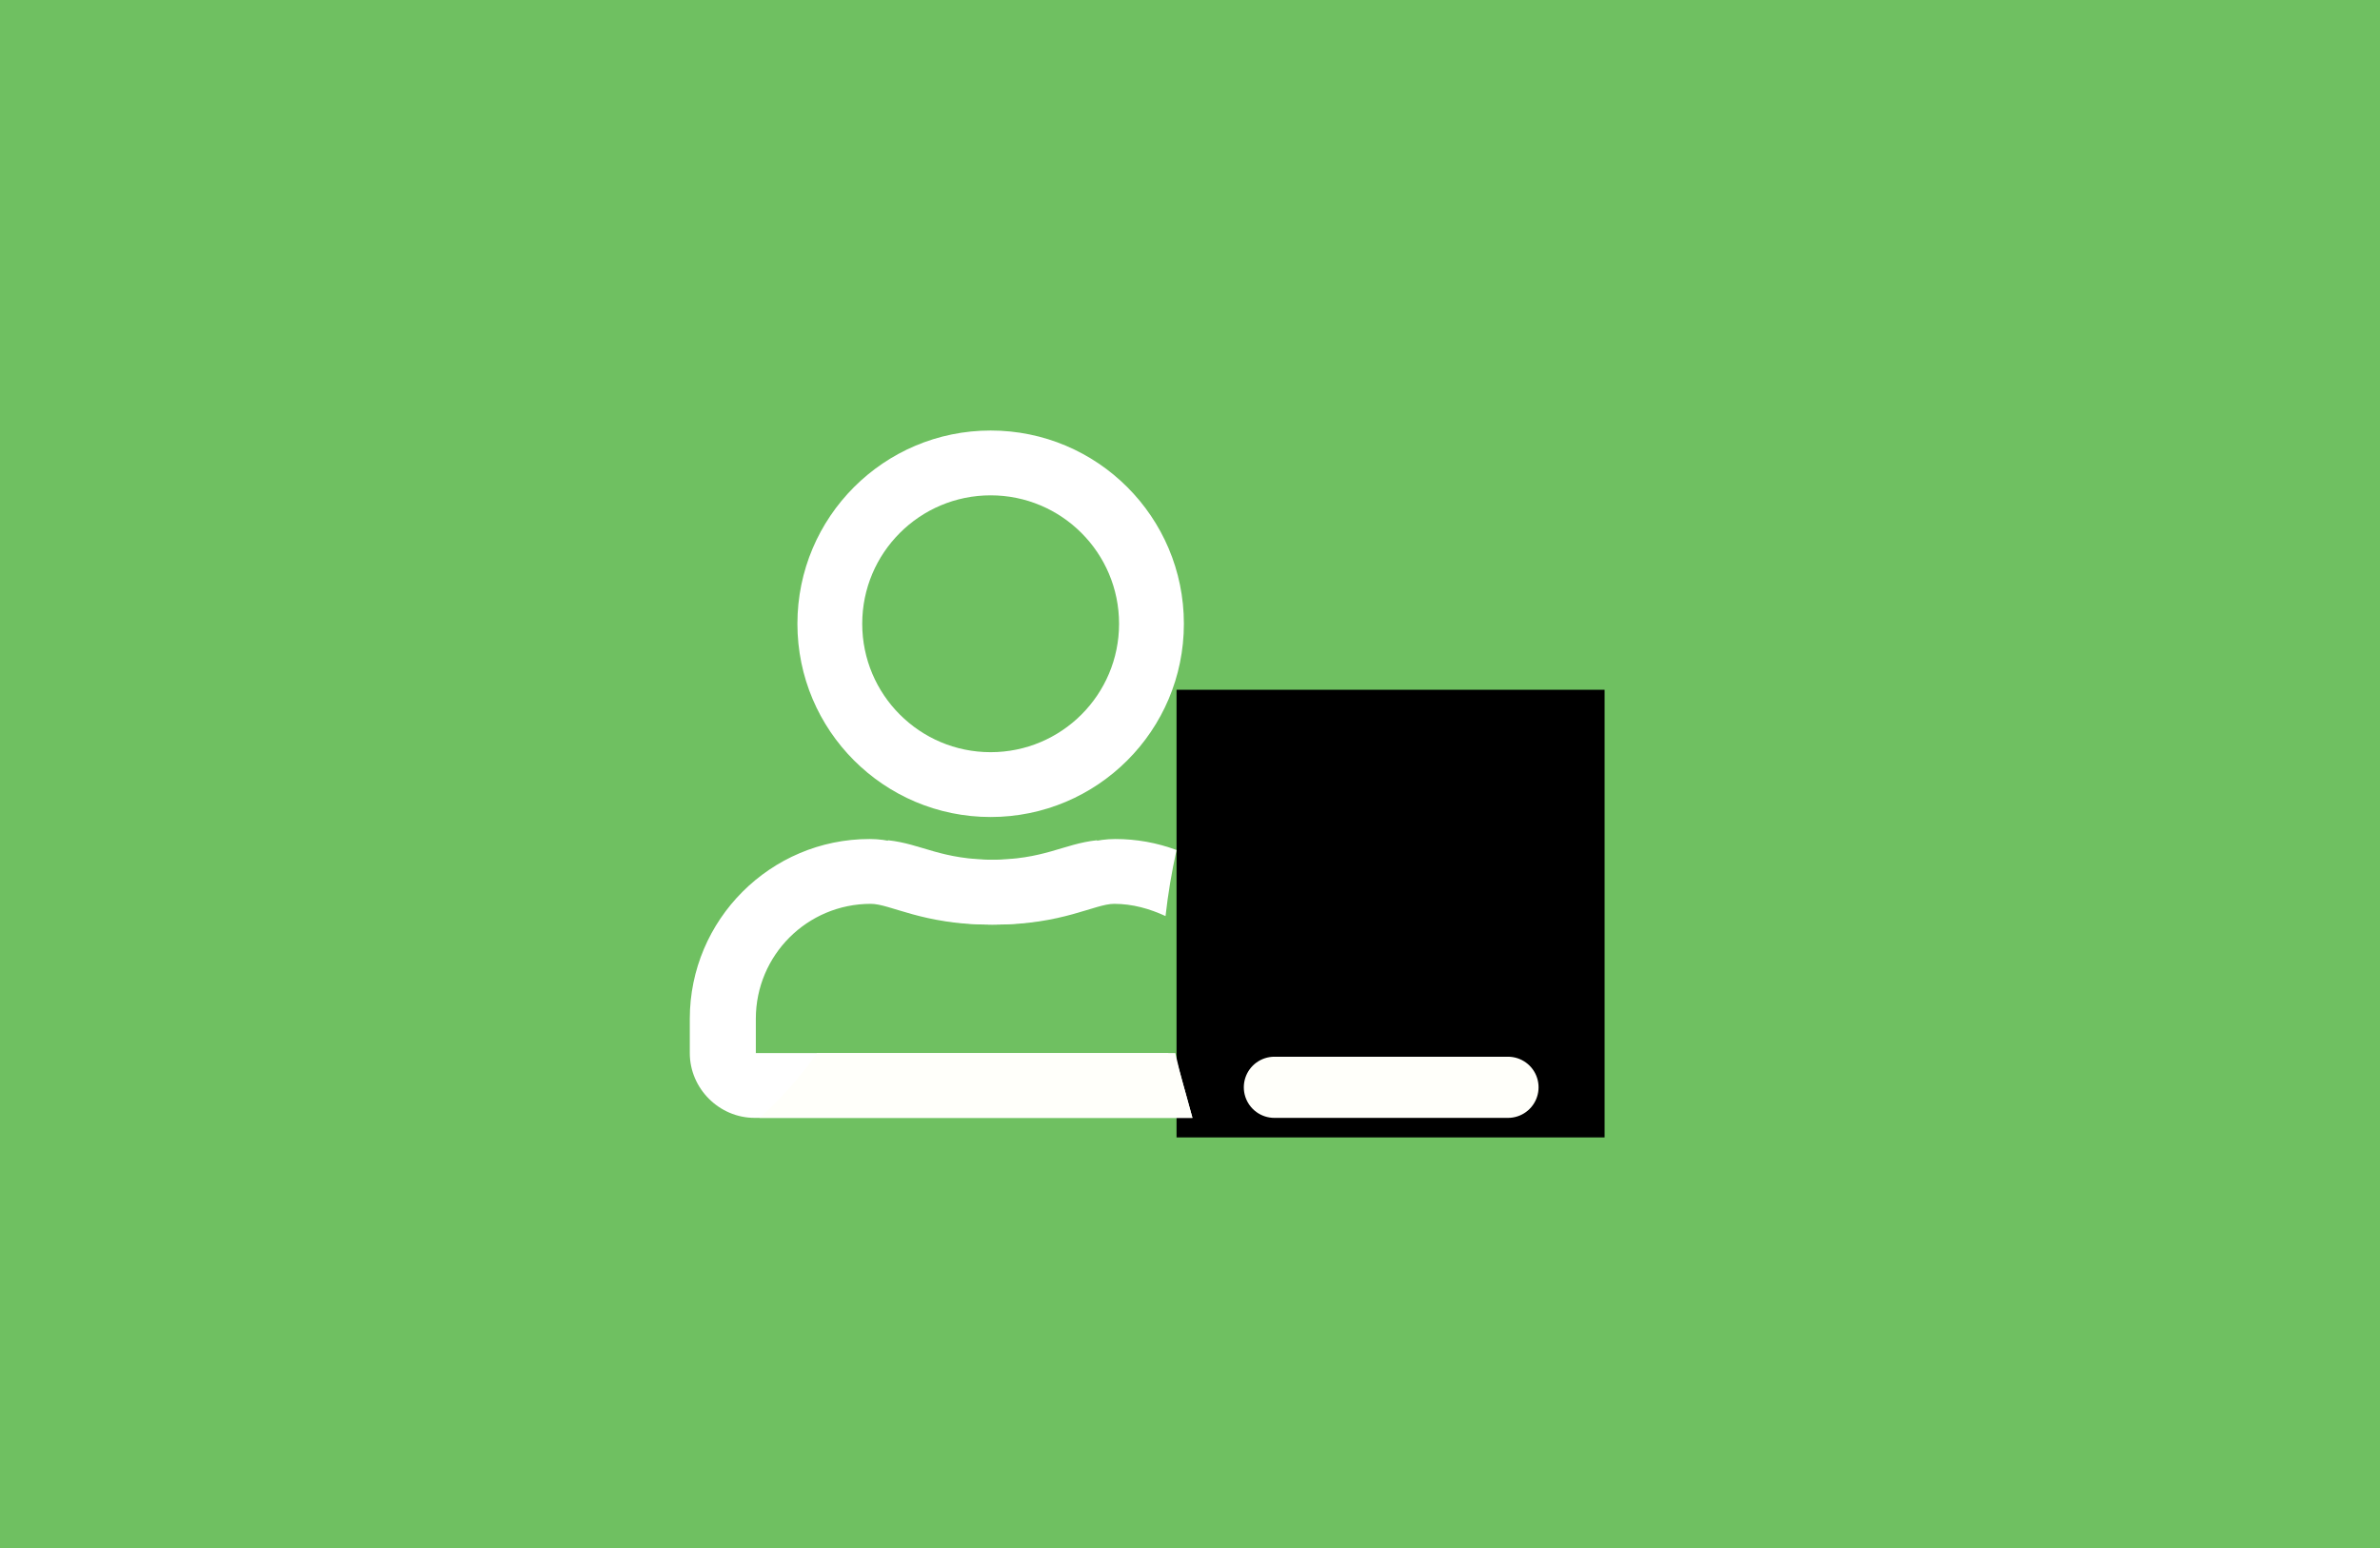 <?xml version="1.0" encoding="utf-8"?>
<!-- Generator: Adobe Illustrator 26.3.1, SVG Export Plug-In . SVG Version: 6.00 Build 0)  -->
<svg version="1.1" id="Ebene_1" xmlns="http://www.w3.org/2000/svg" xmlns:xlink="http://www.w3.org/1999/xlink" x="0px" y="0px"
	 viewBox="0 0 194.6 126.6" style="enable-background:new 0 0 194.6 126.6;" xml:space="preserve">
<style type="text/css">
	.st0{fill:#6FC061;}
	.st1{clip-path:url(#SVGID_00000152243536757809902530000013163346205690709911_);}
	.st2{clip-path:url(#SVGID_00000176012200303640638580000000419880972048198790_);}
	.st3{clip-path:url(#SVGID_00000124872892284130905700000015924467939299607712_);}
	.st4{clip-path:url(#SVGID_00000106127367844579958300000015278126009131664545_);}
	
		.st5{clip-path:url(#SVGID_00000072977862086700737160000011676125313282952857_);fill:#FFFFFF;stroke:#FFFFFA;stroke-width:2;stroke-linecap:round;stroke-miterlimit:10;}
	
		.st6{clip-path:url(#SVGID_00000183208639418156347980000014753109607763480485_);fill:#FFFFFF;stroke:#FFFFFA;stroke-width:2;stroke-linecap:round;stroke-miterlimit:10;}
	
		.st7{clip-path:url(#SVGID_00000157284785793373202940000017886397824005067694_);fill:#FFFFFF;stroke:#FFFFFA;stroke-width:2;stroke-linecap:round;stroke-miterlimit:10;}
	.st8{fill:none;stroke:#FFFFFA;stroke-width:5;stroke-linecap:round;stroke-miterlimit:10;}
	.st9{fill:#FFFFFF;}
	.st10{fill:#FFFFFA;}
</style>
<symbol  id="Genindlæs">
</symbol>
<rect y="0" class="st0" width="194.6" height="126.6"/>
<g>
	<g>
		<g>
			<defs>
				<path id="SVGID_1_" d="M16403.4-16346.5L16403.4-16346.5L16403.4-16346.5z"/>
			</defs>
			<clipPath id="SVGID_00000148626902621258215280000004769701180407887275_">
				<use xlink:href="#SVGID_1_"  style="overflow:visible;"/>
			</clipPath>
			<g style="clip-path:url(#SVGID_00000148626902621258215280000004769701180407887275_);">
				<g>
					<g>
						<defs>
							<path id="SVGID_00000164505638936634868410000005076372913987806649_" d="M41055-56561.1L41055-56561.1L41055-56561.1z"/>
						</defs>
						<clipPath id="SVGID_00000096056752944502257180000015225555074299094149_">
							<use xlink:href="#SVGID_00000164505638936634868410000005076372913987806649_"  style="overflow:visible;"/>
						</clipPath>
						<g style="clip-path:url(#SVGID_00000096056752944502257180000015225555074299094149_);">
							<g>
								<defs>
									<polygon id="SVGID_00000087383180932617680150000018300321038247778982_" points="16680.5,-15961.6 16680.5,-15961.6 
										16680.5,-15961.6 									"/>
								</defs>
								<clipPath id="SVGID_00000173839497875637988820000011298404276838059683_">
									<use xlink:href="#SVGID_00000087383180932617680150000018300321038247778982_"  style="overflow:visible;"/>
								</clipPath>
								<g style="clip-path:url(#SVGID_00000173839497875637988820000011298404276838059683_);">
									
										<use xlink:href="#Genindlæs"  width="-32766" height="-32766" id="XMLID_00000078750246632993998890000005064129990974006144_" x="16383" y="16383" transform="matrix(1 0 0 -1 24672 -40178.109)" style="overflow:visible;"/>
								</g>
							</g>
						</g>
					</g>
				</g>
			</g>
		</g>
	</g>
</g>
<g>
	<g>
		<g>
			<g>
				<g>
					<defs>
						<rect id="SVGID_00000057110425913082106800000009975750405274786985_" x="96.2" y="56.4" width="35" height="36.6"/>
					</defs>
					<clipPath id="SVGID_00000114043478450479485030000014605274006333869701_">
						<use xlink:href="#SVGID_00000057110425913082106800000009975750405274786985_"  style="overflow:visible;"/>
					</clipPath>
				</g>
				<g>
					<defs>
						<rect id="SVGID_00000010290207257175044490000006818937994564809350_" x="96.2" y="56.4" width="35" height="36.6"/>
					</defs>
					<defs>
						<rect id="SVGID_00000139284388262941125600000012472659872611873940_" x="96.2" y="56.4" width="35" height="36.6"/>
					</defs>
					<clipPath id="SVGID_00000100377973561643296520000010408676822775718581_">
						<use xlink:href="#SVGID_00000010290207257175044490000006818937994564809350_"  style="overflow:visible;"/>
					</clipPath>
					
						<clipPath id="SVGID_00000089553718870799899430000009586617116237634740_" style="clip-path:url(#SVGID_00000100377973561643296520000010408676822775718581_);">
						<use xlink:href="#SVGID_00000139284388262941125600000012472659872611873940_"  style="overflow:visible;"/>
					</clipPath>
					<g style="clip-path:url(#SVGID_00000089553718870799899430000009586617116237634740_);">
						<g>
							<g>
								<g>
									<defs>
										<rect id="SVGID_00000049221300345936850380000001748516689309552042_" x="96.2" y="56.4" width="35" height="36.6"/>
									</defs>
									<clipPath id="SVGID_00000081640332715979917950000018184857123376158652_">
										<use xlink:href="#SVGID_00000049221300345936850380000001748516689309552042_"  style="overflow:visible;"/>
									</clipPath>
									
										<path style="clip-path:url(#SVGID_00000081640332715979917950000018184857123376158652_);fill:#FFFFFF;stroke:#FFFFFA;stroke-width:2;stroke-linecap:round;stroke-miterlimit:10;" d="
										M113.9,64.3c0.4,0,0.7,0.3,0.7,0.8c0,0.4-0.3,0.8-0.7,0.8c-0.4,0-0.7-0.3-0.7-0.8C113.2,64.6,113.5,64.3,113.9,64.3
										L113.9,64.3z M118.3,86.8c0-0.4-0.3-0.8-0.7-0.8h-2.5V67c0.3-0.2,0.6-0.5,0.8-0.9h6.9l-2,10.9h1.5l1.6-8.6l2,8.6h1.5
										l-2.6-10.9h0.5c0.6,0,1.1-0.5,1.1-1.2s-0.5-1.2-1.1-1.2H116c-0.2-0.3-0.5-0.6-0.8-0.9v-2.2c0-0.6-0.5-1.2-1.1-1.2
										s-1.1,0.5-1.1,1.2V63c-0.3,0.2-0.6,0.5-0.8,0.9h-9.3c-0.6,0-1.1,0.5-1.1,1.2c0,0.5,0.4,1,0.9,1.1l-2,11h1.5l1.6-8.6l2,8.6
										h1.5l-2.6-10.9h7.5c0.2,0.3,0.5,0.6,0.8,0.9v19.1h-2.4c-0.4,0-0.7,0.3-0.7,0.8v0.8h-4.3V90h17.3v-2.3h-4.4L118.3,86.8
										L118.3,86.8L118.3,86.8z"/>
								</g>
							</g>
						</g>
						<g>
							<g>
								<g>
									<defs>
										<rect id="SVGID_00000064315607316169370740000016785013967765416380_" x="96.2" y="56.4" width="35" height="36.6"/>
									</defs>
									<clipPath id="SVGID_00000147905809046425239310000003764829450942132888_">
										<use xlink:href="#SVGID_00000064315607316169370740000016785013967765416380_"  style="overflow:visible;"/>
									</clipPath>
									
										<path style="clip-path:url(#SVGID_00000147905809046425239310000003764829450942132888_);fill:#FFFFFF;stroke:#FFFFFA;stroke-width:2;stroke-linecap:round;stroke-miterlimit:10;" d="
										M108.1,78.2h-8.6c0,1.2,1.9,2.3,4.4,2.3S108.1,79.5,108.1,78.2L108.1,78.2z"/>
								</g>
							</g>
						</g>
						<g>
							<g>
								<g>
									<defs>
										<rect id="SVGID_00000153691933026193462710000014394560406844748711_" x="96.2" y="56.4" width="35" height="36.6"/>
									</defs>
									<clipPath id="SVGID_00000094581065014124210350000016724489157254127029_">
										<use xlink:href="#SVGID_00000153691933026193462710000014394560406844748711_"  style="overflow:visible;"/>
									</clipPath>
									
										<path style="clip-path:url(#SVGID_00000094581065014124210350000016724489157254127029_);fill:#FFFFFF;stroke:#FFFFFA;stroke-width:2;stroke-linecap:round;stroke-miterlimit:10;" d="
										M119.7,78.2c0,1.2,1.9,2.3,4.4,2.3s4.4-1,4.4-2.3H119.7L119.7,78.2L119.7,78.2z"/>
								</g>
							</g>
						</g>
					</g>
				</g>
			</g>
		</g>
	</g>
</g>
<line class="st8" x1="104.2" y1="88.9" x2="123.3" y2="88.9"/>
<g>
	<path class="st9" d="M96.3,87.1c-0.3-0.3-0.5-0.7-0.8-1H61.8v-2.8c0-5.2,4.2-9.4,9.4-9.4c1.6,0,4.2,1.7,9.8,1.7
		c5.2,0,7.8-1.5,9.3-1.7c-0.3-1.7-0.5-3.4-0.6-5.2c-2.8,0.3-4.3,1.6-8.8,1.6c-5.2,0-6.7-1.7-9.8-1.7c-8.1,0-14.7,6.6-14.7,14.7v2.8
		c0,2.9,2.4,5.3,5.3,5.3h35.8C97.1,89.9,96.7,88.5,96.3,87.1z"/>
	<circle class="st9" cx="81" cy="51" r="15.8"/>
	<circle class="st0" cx="81" cy="51" r="10.5"/>
	<path class="st9" d="M96.2,69.5c-1.6-0.6-3.3-0.9-5-0.9c-3.1,0-4.6,1.7-9.8,1.7c-4.5,0-6-1.3-8.8-1.6c-0.1,1.8-0.3,3.5-0.6,5.2
		c1.5,0.2,4.1,1.7,9.3,1.7c5.6,0,8.2-1.7,9.8-1.7c1.5,0,2.9,0.4,4.2,1C95.5,73.1,95.8,71.3,96.2,69.5z"/>
	<path class="st10" d="M96.1,86.1H66.8c-1.4,2-3,3.8-4.7,5.3h35.4C97,89.6,96.5,87.9,96.1,86.1z"/>
</g>
</svg>
